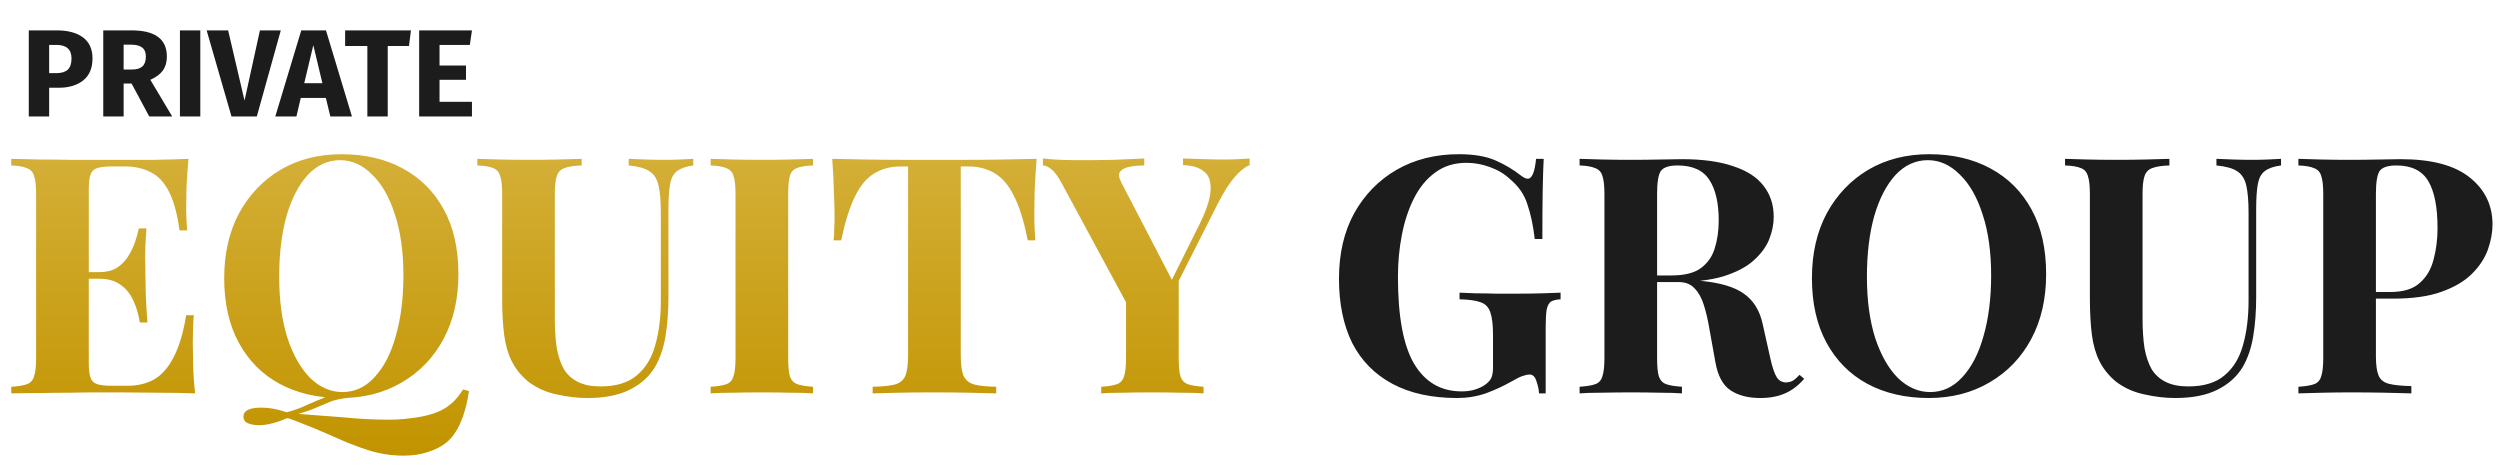 <svg xmlns="http://www.w3.org/2000/svg" width="966" height="184" viewBox="0 0 966 184" fill="none"><g clip-path="url(#clip0_137_6)"><path d="M72.832 61.376C72.491 65.131 72.235 68.757 72.064 72.256C71.979 75.755 71.936 78.443 71.936 80.32C71.936 82.027 71.979 83.648 72.064 85.184C72.149 86.72 72.235 88 72.32 89.024H69.376C68.523 82.795 67.2 77.888 65.408 74.304C63.616 70.635 61.269 68.075 58.368 66.624C55.552 65.088 52.224 64.32 48.384 64.32H43.136C40.661 64.32 38.784 64.533 37.504 64.96C36.224 65.387 35.371 66.24 34.944 67.52C34.517 68.8 34.304 70.763 34.304 73.408V139.968C34.304 142.613 34.517 144.576 34.944 145.856C35.371 147.136 36.224 147.989 37.504 148.416C38.784 148.843 40.661 149.056 43.136 149.056H49.408C53.248 149.056 56.619 148.245 59.52 146.624C62.507 144.917 65.024 142.059 67.072 138.048C69.205 134.037 70.827 128.619 71.936 121.792H74.88C74.624 124.523 74.496 128.107 74.496 132.544C74.496 134.507 74.539 137.28 74.624 140.864C74.709 144.448 74.965 148.16 75.392 152C71.04 151.829 66.133 151.744 60.672 151.744C55.211 151.659 50.347 151.616 46.08 151.616C43.947 151.616 41.216 151.616 37.888 151.616C34.56 151.616 30.976 151.659 27.136 151.744C23.296 151.744 19.413 151.787 15.488 151.872C11.563 151.872 7.851 151.915 4.352 152V149.44C7.083 149.269 9.131 148.928 10.496 148.416C11.861 147.904 12.757 146.88 13.184 145.344C13.696 143.808 13.952 141.504 13.952 138.432V74.944C13.952 71.787 13.696 69.483 13.184 68.032C12.757 66.496 11.819 65.472 10.368 64.96C9.003 64.363 6.997 64.021 4.352 63.936V61.376C7.851 61.461 11.563 61.547 15.488 61.632C19.413 61.632 23.296 61.675 27.136 61.76C30.976 61.76 34.56 61.76 37.888 61.76C41.216 61.76 43.947 61.76 46.08 61.76C50.005 61.76 54.443 61.76 59.392 61.76C64.427 61.675 68.907 61.547 72.832 61.376ZM52.864 105.152C52.864 105.152 52.864 105.579 52.864 106.432C52.864 107.285 52.864 107.712 52.864 107.712H30.464C30.464 107.712 30.464 107.285 30.464 106.432C30.464 105.579 30.464 105.152 30.464 105.152H52.864ZM56.576 88.256C56.235 93.12 56.064 96.832 56.064 99.392C56.149 101.952 56.192 104.299 56.192 106.432C56.192 108.565 56.235 110.912 56.32 113.472C56.405 116.032 56.619 119.744 56.96 124.608H54.016C53.589 121.621 52.779 118.848 51.584 116.288C50.475 113.728 48.853 111.68 46.72 110.144C44.587 108.523 41.813 107.712 38.4 107.712V105.152C40.96 105.152 43.136 104.64 44.928 103.616C46.72 102.507 48.171 101.099 49.28 99.392C50.475 97.6 51.413 95.723 52.096 93.76C52.779 91.797 53.291 89.963 53.632 88.256H56.576ZM178.917 150.464L181.221 151.104C180.538 155.797 179.472 159.808 178.021 163.136C176.57 166.549 174.693 169.195 172.389 171.072C170.597 172.523 168.25 173.717 165.349 174.656C162.533 175.595 159.376 176.064 155.877 176.064C151.184 176.064 146.576 175.339 142.053 173.888C137.616 172.437 133.093 170.645 128.485 168.512C123.877 166.464 119.013 164.459 113.893 162.496C113.296 162.325 112.698 162.112 112.101 161.856C111.589 161.685 111.162 161.6 110.821 161.6C109.2 162.368 107.408 163.008 105.445 163.52C103.568 164.032 101.776 164.288 100.069 164.288C98.362 164.288 96.912 164.032 95.717 163.52C94.608 163.008 94.053 162.155 94.053 160.96C94.053 158.656 96.4 157.504 101.093 157.504C104.08 157.504 107.322 158.101 110.821 159.296C113.978 158.443 116.666 157.461 118.885 156.352C121.189 155.328 123.536 154.347 125.925 153.408C128.4 152.469 131.386 151.872 134.885 151.616L135.013 153.664C132.282 153.92 129.936 154.389 127.973 155.072C126.096 155.84 124.176 156.651 122.213 157.504C120.25 158.357 117.946 159.168 115.301 159.936C121.36 160.363 126.992 160.789 132.197 161.216C137.402 161.728 142.224 162.027 146.661 162.112C151.098 162.283 155.109 162.112 158.693 161.6C163.984 161.003 168.165 159.851 171.237 158.144C174.309 156.437 176.869 153.877 178.917 150.464ZM131.941 59.584C140.986 59.584 148.88 61.419 155.621 65.088C162.448 68.757 167.738 74.048 171.493 80.96C175.248 87.787 177.125 96.107 177.125 105.92C177.125 115.477 175.205 123.84 171.365 131.008C167.525 138.176 162.149 143.765 155.237 147.776C148.41 151.787 140.602 153.792 131.813 153.792C122.768 153.792 114.832 151.957 108.005 148.288C101.264 144.619 96.016 139.328 92.261 132.416C88.506 125.504 86.629 117.184 86.629 107.456C86.629 97.899 88.549 89.536 92.389 82.368C96.314 75.2 101.648 69.611 108.389 65.6C115.216 61.589 123.066 59.584 131.941 59.584ZM131.429 61.888C126.65 61.888 122.469 63.808 118.885 67.648C115.386 71.488 112.656 76.779 110.693 83.52C108.816 90.261 107.877 98.069 107.877 106.944C107.877 115.989 108.944 123.883 111.077 130.624C113.296 137.28 116.24 142.443 119.909 146.112C123.664 149.696 127.802 151.488 132.325 151.488C137.104 151.488 141.242 149.568 144.741 145.728C148.325 141.888 151.056 136.597 152.933 129.856C154.896 123.029 155.877 115.221 155.877 106.432C155.877 97.301 154.768 89.408 152.549 82.752C150.416 76.096 147.472 70.976 143.717 67.392C140.048 63.723 135.952 61.888 131.429 61.888ZM267.888 61.376V63.936C265.157 64.277 263.067 65.003 261.616 66.112C260.251 67.136 259.355 68.8 258.928 71.104C258.501 73.408 258.288 76.651 258.288 80.832V114.752C258.288 120.299 257.904 125.376 257.136 129.984C256.368 134.592 255.003 138.56 253.04 141.888C250.821 145.557 247.579 148.459 243.312 150.592C239.045 152.725 233.627 153.792 227.056 153.792C223.131 153.792 219.12 153.323 215.024 152.384C210.928 151.531 207.259 149.867 204.016 147.392C201.285 145.088 199.195 142.485 197.744 139.584C196.293 136.683 195.312 133.269 194.8 129.344C194.288 125.333 194.032 120.597 194.032 115.136V74.944C194.032 71.787 193.776 69.483 193.264 68.032C192.837 66.496 191.941 65.472 190.576 64.96C189.211 64.363 187.163 64.021 184.432 63.936V61.376C186.565 61.461 189.424 61.547 193.008 61.632C196.677 61.717 200.475 61.76 204.4 61.76C208.325 61.76 212.08 61.717 215.664 61.632C219.333 61.547 222.363 61.461 224.752 61.376V63.936C221.851 64.021 219.632 64.363 218.096 64.96C216.645 65.472 215.664 66.496 215.152 68.032C214.64 69.483 214.384 71.787 214.384 74.944V123.2C214.384 127.467 214.64 131.264 215.152 134.592C215.749 137.835 216.688 140.565 217.968 142.784C219.333 144.917 221.168 146.539 223.472 147.648C225.776 148.757 228.635 149.312 232.048 149.312C238.021 149.312 242.672 147.904 246 145.088C249.413 142.272 251.803 138.389 253.168 133.44C254.619 128.405 255.344 122.645 255.344 116.16V82.368C255.344 77.675 255.045 74.091 254.448 71.616C253.851 69.056 252.656 67.221 250.864 66.112C249.157 65.003 246.512 64.277 242.928 63.936V61.376C244.549 61.461 246.683 61.547 249.328 61.632C251.973 61.717 254.448 61.76 256.752 61.76C258.8 61.76 260.805 61.717 262.768 61.632C264.816 61.547 266.523 61.461 267.888 61.376ZM314.154 61.376V63.936C311.423 64.021 309.333 64.363 307.882 64.96C306.517 65.472 305.621 66.496 305.194 68.032C304.767 69.483 304.554 71.787 304.554 74.944V138.432C304.554 141.504 304.767 143.808 305.194 145.344C305.706 146.88 306.645 147.904 308.01 148.416C309.375 148.928 311.423 149.269 314.154 149.44V152C311.85 151.829 308.949 151.744 305.45 151.744C301.951 151.659 298.41 151.616 294.826 151.616C290.645 151.616 286.762 151.659 283.178 151.744C279.679 151.744 276.821 151.829 274.602 152V149.44C277.333 149.269 279.381 148.928 280.746 148.416C282.111 147.904 283.007 146.88 283.434 145.344C283.946 143.808 284.202 141.504 284.202 138.432V74.944C284.202 71.787 283.946 69.483 283.434 68.032C283.007 66.496 282.069 65.472 280.618 64.96C279.253 64.363 277.247 64.021 274.602 63.936V61.376C276.821 61.461 279.679 61.547 283.178 61.632C286.762 61.717 290.645 61.76 294.826 61.76C298.41 61.76 301.951 61.717 305.45 61.632C308.949 61.547 311.85 61.461 314.154 61.376ZM400.551 61.376C400.21 65.728 399.954 69.909 399.783 73.92C399.698 77.931 399.655 81.003 399.655 83.136C399.655 85.013 399.698 86.805 399.783 88.512C399.868 90.219 399.954 91.669 400.039 92.864H397.095C395.73 85.696 393.98 80.021 391.847 75.84C389.799 71.659 387.324 68.715 384.423 67.008C381.522 65.216 378.108 64.32 374.183 64.32H371.239V137.408C371.239 140.821 371.58 143.381 372.263 145.088C373.031 146.795 374.396 147.947 376.359 148.544C378.322 149.056 381.18 149.355 384.935 149.44V152C382.29 151.915 378.748 151.829 374.311 151.744C369.959 151.659 365.394 151.616 360.615 151.616C355.922 151.616 351.484 151.659 347.303 151.744C343.122 151.829 339.751 151.915 337.191 152V149.44C341.031 149.355 343.932 149.056 345.895 148.544C347.858 147.947 349.18 146.795 349.863 145.088C350.546 143.381 350.887 140.821 350.887 137.408V64.32H348.071C344.146 64.32 340.732 65.216 337.831 67.008C334.93 68.715 332.455 71.659 330.407 75.84C328.359 79.936 326.567 85.611 325.031 92.864H322.087C322.258 91.669 322.343 90.219 322.343 88.512C322.428 86.805 322.471 85.013 322.471 83.136C322.471 81.003 322.386 77.931 322.215 73.92C322.13 69.909 321.916 65.728 321.575 61.376C325.5 61.461 329.767 61.547 334.375 61.632C339.068 61.717 343.762 61.76 348.455 61.76C353.148 61.76 357.372 61.76 361.127 61.76C364.967 61.76 369.191 61.76 373.799 61.76C378.492 61.76 383.186 61.717 387.879 61.632C392.572 61.547 396.796 61.461 400.551 61.376ZM482.851 61.248V63.808C480.974 64.576 479.054 66.112 477.091 68.416C475.128 70.635 472.952 74.048 470.563 78.656L446.371 126.528H440.355L410.403 71.104C408.867 68.203 407.459 66.283 406.179 65.344C404.984 64.405 403.918 63.936 402.979 63.936V61.248C405.283 61.504 407.63 61.675 410.019 61.76C412.494 61.845 415.182 61.888 418.083 61.888C421.838 61.888 425.891 61.845 430.243 61.76C434.595 61.589 438.563 61.419 442.147 61.248V63.936C440.014 63.936 438.094 64.107 436.387 64.448C434.68 64.789 433.486 65.429 432.803 66.368C432.12 67.221 432.291 68.629 433.315 70.592L453.539 109.504L449.571 114.624L462.755 88.128C465.912 81.984 467.576 77.163 467.747 73.664C468.003 70.165 467.15 67.691 465.187 66.24C463.31 64.704 460.622 63.893 457.123 63.808V61.248C460.024 61.333 462.755 61.419 465.315 61.504C467.875 61.589 470.478 61.632 473.123 61.632C475 61.632 476.75 61.589 478.371 61.504C480.078 61.419 481.571 61.333 482.851 61.248ZM455.459 106.304V138.432C455.459 141.504 455.672 143.808 456.099 145.344C456.611 146.88 457.55 147.904 458.915 148.416C460.28 148.928 462.328 149.269 465.059 149.44V152C462.755 151.829 459.768 151.744 456.099 151.744C452.515 151.659 448.931 151.616 445.347 151.616C441.336 151.616 437.539 151.659 433.955 151.744C430.371 151.744 427.555 151.829 425.507 152V149.44C428.238 149.269 430.286 148.928 431.651 148.416C433.016 147.904 433.912 146.88 434.339 145.344C434.851 143.808 435.107 141.504 435.107 138.432V112.192L446.243 120.128L455.459 106.304Z" fill="url(#paint0_linear_137_6)"></path><path d="M563.715 59.584C569.518 59.584 574.254 60.395 577.923 62.016C581.592 63.637 584.878 65.6 587.779 67.904C588.803 68.672 589.656 69.056 590.339 69.056C591.96 69.056 593.027 66.496 593.539 61.376H596.483C596.312 64.704 596.184 68.757 596.099 73.536C596.014 78.229 595.971 84.501 595.971 92.352H593.027C592.43 87.232 591.491 82.795 590.211 79.04C589.016 75.2 586.755 71.915 583.427 69.184C581.379 67.221 578.819 65.685 575.747 64.576C572.76 63.467 569.731 62.912 566.659 62.912C561.966 62.912 557.955 64.149 554.627 66.624C551.299 69.013 548.568 72.299 546.435 76.48C544.302 80.661 542.723 85.397 541.699 90.688C540.675 95.893 540.163 101.312 540.163 106.944C540.163 122.304 542.254 133.525 546.435 140.608C550.702 147.691 556.803 151.232 564.739 151.232C566.787 151.232 568.579 150.976 570.115 150.464C571.651 149.952 572.888 149.355 573.827 148.672C575.022 147.819 575.832 146.923 576.259 145.984C576.686 144.96 576.899 143.637 576.899 142.016V129.472C576.899 125.547 576.558 122.645 575.875 120.768C575.278 118.805 574.04 117.483 572.163 116.8C570.286 116.117 567.555 115.733 563.971 115.648V113.088C565.763 113.173 567.896 113.259 570.371 113.344C572.931 113.344 575.576 113.387 578.307 113.472C581.038 113.472 583.555 113.472 585.859 113.472C589.443 113.472 592.728 113.429 595.715 113.344C598.702 113.259 601.134 113.173 603.011 113.088V115.648C601.39 115.733 600.152 116.032 599.299 116.544C598.531 117.056 597.976 118.08 597.635 119.616C597.379 121.152 597.251 123.499 597.251 126.656V152H594.691C594.606 150.549 594.264 148.971 593.667 147.264C593.155 145.557 592.259 144.704 590.979 144.704C590.382 144.704 589.571 144.875 588.547 145.216C587.608 145.472 586.115 146.197 584.067 147.392C580.91 149.184 577.582 150.72 574.083 152C570.584 153.195 566.915 153.792 563.075 153.792C553.176 153.792 544.814 151.957 537.987 148.288C531.16 144.619 525.998 139.371 522.499 132.544C519.086 125.632 517.379 117.355 517.379 107.712C517.379 97.984 519.342 89.536 523.267 82.368C527.278 75.2 532.739 69.611 539.651 65.6C546.648 61.589 554.67 59.584 563.715 59.584ZM610.352 61.376C612.485 61.461 615.344 61.547 618.928 61.632C622.597 61.717 626.224 61.76 629.808 61.76C633.904 61.76 637.872 61.717 641.712 61.632C645.552 61.547 648.283 61.504 649.904 61.504C657.84 61.504 664.411 62.4 669.616 64.192C674.907 65.899 678.832 68.416 681.392 71.744C684.037 75.072 685.36 79.083 685.36 83.776C685.36 86.677 684.763 89.621 683.568 92.608C682.373 95.509 680.325 98.24 677.424 100.8C674.608 103.275 670.725 105.28 665.776 106.816C660.827 108.267 654.597 108.992 647.088 108.992H634.8V106.432H645.808C650.843 106.432 654.64 105.493 657.2 103.616C659.845 101.653 661.637 99.093 662.576 95.936C663.6 92.693 664.112 89.109 664.112 85.184C664.112 78.443 662.917 73.237 660.528 69.568C658.139 65.813 654.043 63.936 648.24 63.936C644.912 63.936 642.736 64.661 641.712 66.112C640.773 67.563 640.304 70.507 640.304 74.944V138.432C640.304 141.504 640.517 143.808 640.944 145.344C641.456 146.88 642.395 147.904 643.76 148.416C645.125 148.928 647.173 149.269 649.904 149.44V152C647.6 151.829 644.699 151.744 641.2 151.744C637.701 151.659 634.16 151.616 630.576 151.616C626.48 151.616 622.597 151.659 618.928 151.744C615.344 151.744 612.485 151.829 610.352 152V149.44C613.083 149.269 615.131 148.928 616.496 148.416C617.861 147.904 618.757 146.88 619.184 145.344C619.696 143.808 619.952 141.504 619.952 138.432V74.944C619.952 71.787 619.696 69.483 619.184 68.032C618.757 66.496 617.819 65.472 616.368 64.96C615.003 64.363 612.997 64.021 610.352 63.936V61.376ZM634.544 106.816C638.213 106.901 641.371 107.072 644.016 107.328C646.747 107.584 649.136 107.84 651.184 108.096C653.232 108.267 655.067 108.395 656.688 108.48C664.453 109.163 670.171 110.827 673.84 113.472C677.595 116.117 680.027 120.085 681.136 125.376L684.08 138.56C684.848 141.973 685.659 144.363 686.512 145.728C687.365 147.093 688.603 147.776 690.224 147.776C691.333 147.691 692.229 147.435 692.912 147.008C693.68 146.496 694.491 145.771 695.344 144.832L697.136 146.368C694.832 149.013 692.357 150.891 689.712 152C687.067 153.195 683.867 153.792 680.112 153.792C675.504 153.792 671.707 152.811 668.72 150.848C665.733 148.885 663.771 145.259 662.832 139.968L660.528 127.168C659.931 123.584 659.205 120.469 658.352 117.824C657.499 115.093 656.304 112.96 654.768 111.424C653.317 109.803 651.269 108.992 648.624 108.992H634.8L634.544 106.816ZM745.441 59.584C754.486 59.584 762.38 61.419 769.121 65.088C775.948 68.757 781.238 74.048 784.993 80.96C788.748 87.787 790.625 96.107 790.625 105.92C790.625 115.477 788.705 123.84 784.865 131.008C781.025 138.176 775.649 143.765 768.737 147.776C761.91 151.787 754.102 153.792 745.313 153.792C736.268 153.792 728.332 151.957 721.505 148.288C714.764 144.619 709.516 139.328 705.761 132.416C702.006 125.504 700.129 117.184 700.129 107.456C700.129 97.899 702.049 89.536 705.889 82.368C709.814 75.2 715.148 69.611 721.889 65.6C728.716 61.589 736.566 59.584 745.441 59.584ZM744.929 61.888C740.15 61.888 735.969 63.808 732.385 67.648C728.886 71.488 726.156 76.779 724.193 83.52C722.316 90.261 721.377 98.069 721.377 106.944C721.377 115.989 722.444 123.883 724.577 130.624C726.796 137.28 729.74 142.443 733.409 146.112C737.164 149.696 741.302 151.488 745.825 151.488C750.604 151.488 754.742 149.568 758.241 145.728C761.825 141.888 764.556 136.597 766.433 129.856C768.396 123.029 769.377 115.221 769.377 106.432C769.377 97.301 768.268 89.408 766.049 82.752C763.916 76.096 760.972 70.976 757.217 67.392C753.548 63.723 749.452 61.888 744.929 61.888ZM881.388 61.376V63.936C878.657 64.277 876.567 65.003 875.116 66.112C873.751 67.136 872.855 68.8 872.428 71.104C872.001 73.408 871.788 76.651 871.788 80.832V114.752C871.788 120.299 871.404 125.376 870.636 129.984C869.868 134.592 868.503 138.56 866.54 141.888C864.321 145.557 861.079 148.459 856.812 150.592C852.545 152.725 847.127 153.792 840.556 153.792C836.631 153.792 832.62 153.323 828.524 152.384C824.428 151.531 820.759 149.867 817.516 147.392C814.785 145.088 812.695 142.485 811.244 139.584C809.793 136.683 808.812 133.269 808.3 129.344C807.788 125.333 807.532 120.597 807.532 115.136V74.944C807.532 71.787 807.276 69.483 806.764 68.032C806.337 66.496 805.441 65.472 804.076 64.96C802.711 64.363 800.663 64.021 797.932 63.936V61.376C800.065 61.461 802.924 61.547 806.508 61.632C810.177 61.717 813.975 61.76 817.9 61.76C821.825 61.76 825.58 61.717 829.164 61.632C832.833 61.547 835.863 61.461 838.252 61.376V63.936C835.351 64.021 833.132 64.363 831.596 64.96C830.145 65.472 829.164 66.496 828.652 68.032C828.14 69.483 827.884 71.787 827.884 74.944V123.2C827.884 127.467 828.14 131.264 828.652 134.592C829.249 137.835 830.188 140.565 831.468 142.784C832.833 144.917 834.668 146.539 836.972 147.648C839.276 148.757 842.135 149.312 845.548 149.312C851.521 149.312 856.172 147.904 859.5 145.088C862.913 142.272 865.303 138.389 866.668 133.44C868.119 128.405 868.844 122.645 868.844 116.16V82.368C868.844 77.675 868.545 74.091 867.948 71.616C867.351 69.056 866.156 67.221 864.364 66.112C862.657 65.003 860.012 64.277 856.428 63.936V61.376C858.049 61.461 860.183 61.547 862.828 61.632C865.473 61.717 867.948 61.76 870.252 61.76C872.3 61.76 874.305 61.717 876.268 61.632C878.316 61.547 880.023 61.461 881.388 61.376ZM888.102 61.376C890.235 61.461 893.094 61.547 896.678 61.632C900.347 61.717 903.974 61.76 907.558 61.76C911.654 61.76 915.622 61.717 919.462 61.632C923.302 61.547 926.033 61.504 927.654 61.504C939.515 61.504 948.39 63.851 954.278 68.544C960.166 73.237 963.11 79.296 963.11 86.72C963.11 89.792 962.513 93.035 961.318 96.448C960.123 99.776 958.075 102.891 955.174 105.792C952.358 108.608 948.475 110.912 943.526 112.704C938.577 114.496 932.347 115.392 924.838 115.392H911.782V112.832H923.558C928.593 112.832 932.39 111.68 934.95 109.376C937.595 107.072 939.387 104.043 940.326 100.288C941.35 96.533 941.862 92.48 941.862 88.128C941.862 80.021 940.667 73.963 938.278 69.952C935.889 65.941 931.793 63.936 925.99 63.936C922.662 63.936 920.486 64.661 919.462 66.112C918.523 67.563 918.054 70.507 918.054 74.944V137.664C918.054 140.992 918.395 143.467 919.078 145.088C919.761 146.709 921.083 147.776 923.046 148.288C925.009 148.8 927.91 149.099 931.75 149.184V152C929.105 151.915 925.691 151.829 921.51 151.744C917.329 151.659 912.934 151.616 908.326 151.616C904.657 151.616 901.073 151.659 897.574 151.744C894.075 151.829 890.918 151.915 888.102 152V149.44C890.833 149.269 892.881 148.928 894.246 148.416C895.611 147.904 896.507 146.88 896.934 145.344C897.446 143.808 897.702 141.504 897.702 138.432V74.944C897.702 71.787 897.446 69.483 896.934 68.032C896.507 66.496 895.569 65.472 894.118 64.96C892.753 64.363 890.747 64.021 888.102 63.936V61.376Z" fill="#1C1C1C"></path><path d="M21.872 11.736C26.256 11.736 29.664 12.648 32.096 14.472C34.528 16.296 35.744 19 35.744 22.584C35.744 26.328 34.544 29.16 32.144 31.08C29.776 32.968 26.592 33.912 22.592 33.912H18.992V45H11.12L11.12 11.736L21.872 11.736ZM21.92 28.248C23.776 28.248 25.184 27.816 26.144 26.952C27.136 26.056 27.632 24.6 27.632 22.584C27.632 19.096 25.68 17.352 21.776 17.352L18.992 17.352L18.992 28.248L21.92 28.248ZM50.845 32.28H47.773V45H39.901L39.901 11.736L50.797 11.736C55.341 11.736 58.749 12.568 61.021 14.232C63.325 15.896 64.477 18.44 64.477 21.864C64.477 24.008 63.965 25.8 62.941 27.24C61.917 28.648 60.301 29.848 58.093 30.84L66.541 45H57.661L50.845 32.28ZM47.773 26.856H51.085C52.845 26.856 54.157 26.456 55.021 25.656C55.917 24.856 56.365 23.592 56.365 21.864C56.365 20.264 55.885 19.096 54.925 18.36C53.997 17.624 52.557 17.256 50.605 17.256H47.773L47.773 26.856ZM77.398 11.736L77.398 45L69.526 45V11.736H77.398ZM108.501 11.736L99.237 45H89.445L79.845 11.736H88.149L94.485 38.856L100.437 11.736L108.501 11.736ZM127.64 45L125.912 37.848L116.216 37.848L114.536 45H106.376L116.408 11.736L125.96 11.736L135.992 45H127.64ZM117.56 32.136L124.568 32.136L121.064 17.448L117.56 32.136ZM158.794 11.736L158.026 17.784L149.818 17.784V45H141.946V17.784H133.354V11.736L158.794 11.736ZM182.364 11.736L181.548 17.352L169.836 17.352V25.32L180.06 25.32V30.84L169.836 30.84V39.336H182.364V45L161.964 45V11.736L182.364 11.736Z" fill="#1C1C1C"></path></g><defs><linearGradient id="paint0_linear_137_6" x1="241.5" y1="60.129" x2="241.5" y2="174.595" gradientUnits="userSpaceOnUse"><stop stop-color="#D4AF37"></stop><stop offset="1" stop-color="#C29400"></stop></linearGradient><clipPath id="clip0_137_6"><rect width="966" height="184" fill="white"></rect></clipPath></defs></svg>